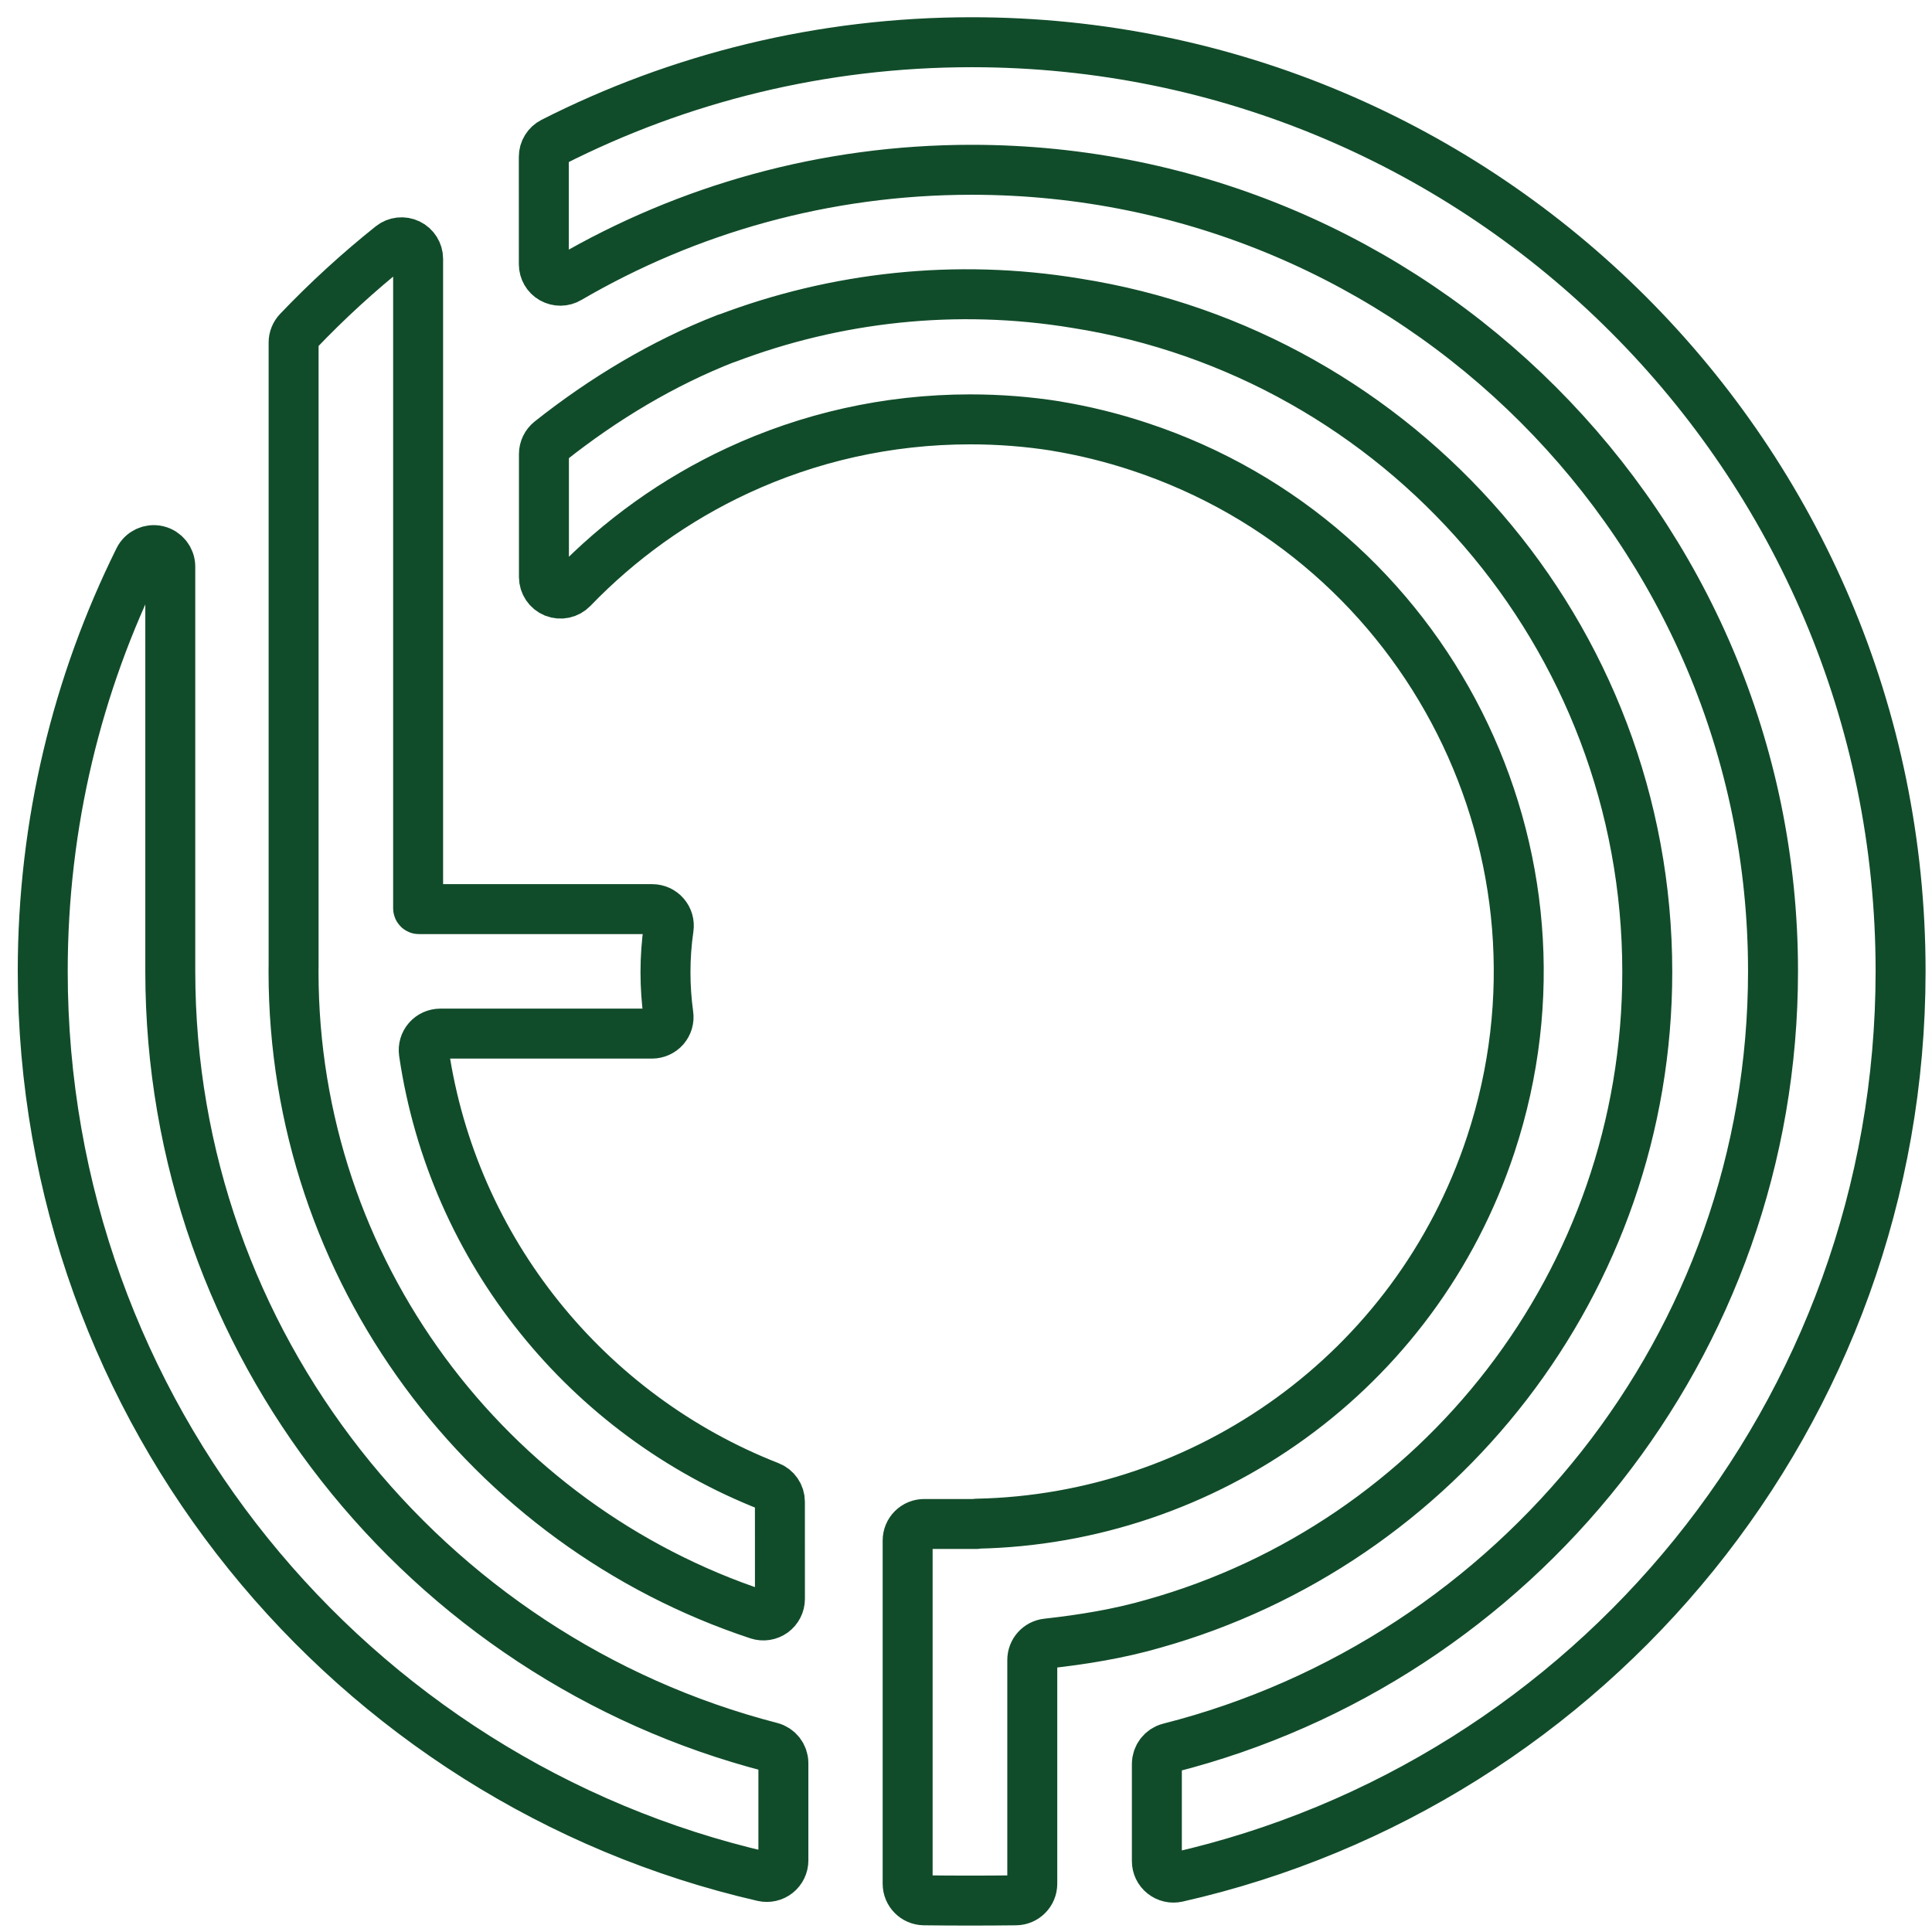 <svg clip-rule="evenodd" enable-background="new 0 0 224 224" height="40" width="40"
     viewBox="-5 -5 232 232"  xml:space="preserve"
     xmlns="http://www.w3.org/2000/svg">
<path
        d="M82.247 35.64c13.094-4.975 27.53-6.61 41.962-4.23 0 0 .01 0 .01.002 38.84 6.1 68.59 39.752 68.59 80.298 0 37.252-25.11 68.683-59.32 78.276-4.16 1.2-8.43 1.893-12.76 2.374-1.01.11-1.77.962-1.77 1.976v26.87c0 1.09-.88 1.978-1.97 1.99-1.8.02-3.6.032-5.42.032-1.88 0-3.75-.01-5.61-.034-1.09-.014-1.967-.9-1.967-1.99v-41.21c0-.527.206-1.034.58-1.407s.88-.582 1.406-.582h6.257c.01 0 .02-.007.02-.016.003-.02.013-.02.023-.02 27.366-.53 52.68-18.09 61.74-45.54 11.48-34.77-7.42-72.31-42.19-83.79-3.32-1.1-6.67-1.92-10.014-2.47l-.02-.01c-3.35-.53-6.79-.8-10.29-.8-9.98 0-19.45 2.21-27.943 6.16-7.465 3.47-14.18 8.3-19.824 14.16-.565.58-1.425.76-2.177.46-.75-.306-1.243-1.036-1.243-1.846V49.52c0-.604.28-1.176.75-1.553 6.34-5.03 13.51-9.37 21.16-12.34zm51.676 171.178c0-.912.62-1.707 1.504-1.93 41.643-10.584 72.483-48.354 72.483-93.27 0-53.112-43.12-96.23-96.23-96.23-17.63 0-34.16 4.75-48.378 13.043-.615.37-1.376.37-1.996.02-.62-.35-1-1.01-1-1.72-.003-3.99-.003-10.28-.003-12.9 0-.75.42-1.43 1.087-1.77C76.504 4.39 93.593.07 111.68.07c61.565 0 111.548 49.982 111.548 111.548 0 53.09-37.17 97.567-86.883 108.805-.59.13-1.206-.012-1.676-.39-.48-.376-.75-.947-.75-1.55v-11.665zm-44.85 11.58c0 .606-.274 1.178-.747 1.556-.472.378-1.09.52-1.68.387C37.116 208.97.132 164.58.132 111.62c0-17.758 4.158-34.552 11.553-49.46.41-.826 1.336-1.26 2.233-1.048.896.21 1.53 1.012 1.53 1.934.004 15.198 0 19.496 0 48.574 0 44.788 30.665 82.47 72.127 93.18.88.224 1.496 1.018 1.496 1.927V218.4zM45.21 104.07c0 .026.01.052.03.072.02.02.046.03.073.03h28.014c.578 0 1.128.25 1.506.69.378.438.547 1.02.46 1.593-.25 1.728-.38 3.497-.38 5.294 0 1.73.12 3.43.35 5.11.083.57-.086 1.14-.464 1.58-.38.43-.93.68-1.51.68H47.87c-.576 0-1.124.25-1.5.68-.38.43-.55 1.01-.47 1.58 3.496 23.84 19.69 43.58 41.484 52.11.766.29 1.27 1.03 1.27 1.85.003 2.592.003 8.27.003 11.66 0 .635-.305 1.233-.82 1.61-.518.372-1.182.48-1.787.28-32.395-10.7-55.8-41.24-55.8-77.206 0-.18 0-.363.002-.544 0-.003 0-.004.003-.004h.003v-75c0-.51.196-1 .548-1.37 3.49-3.66 7.227-7.08 11.183-10.24.59-.473 1.41-.563 2.1-.23.68.33 1.12 1.027 1.12 1.79v77.955z"
        fill="none" stroke="#114C2A" stroke-linejoin="round"
        stroke-miterlimit="10"
        stroke-width="6">
</path>
</svg>
